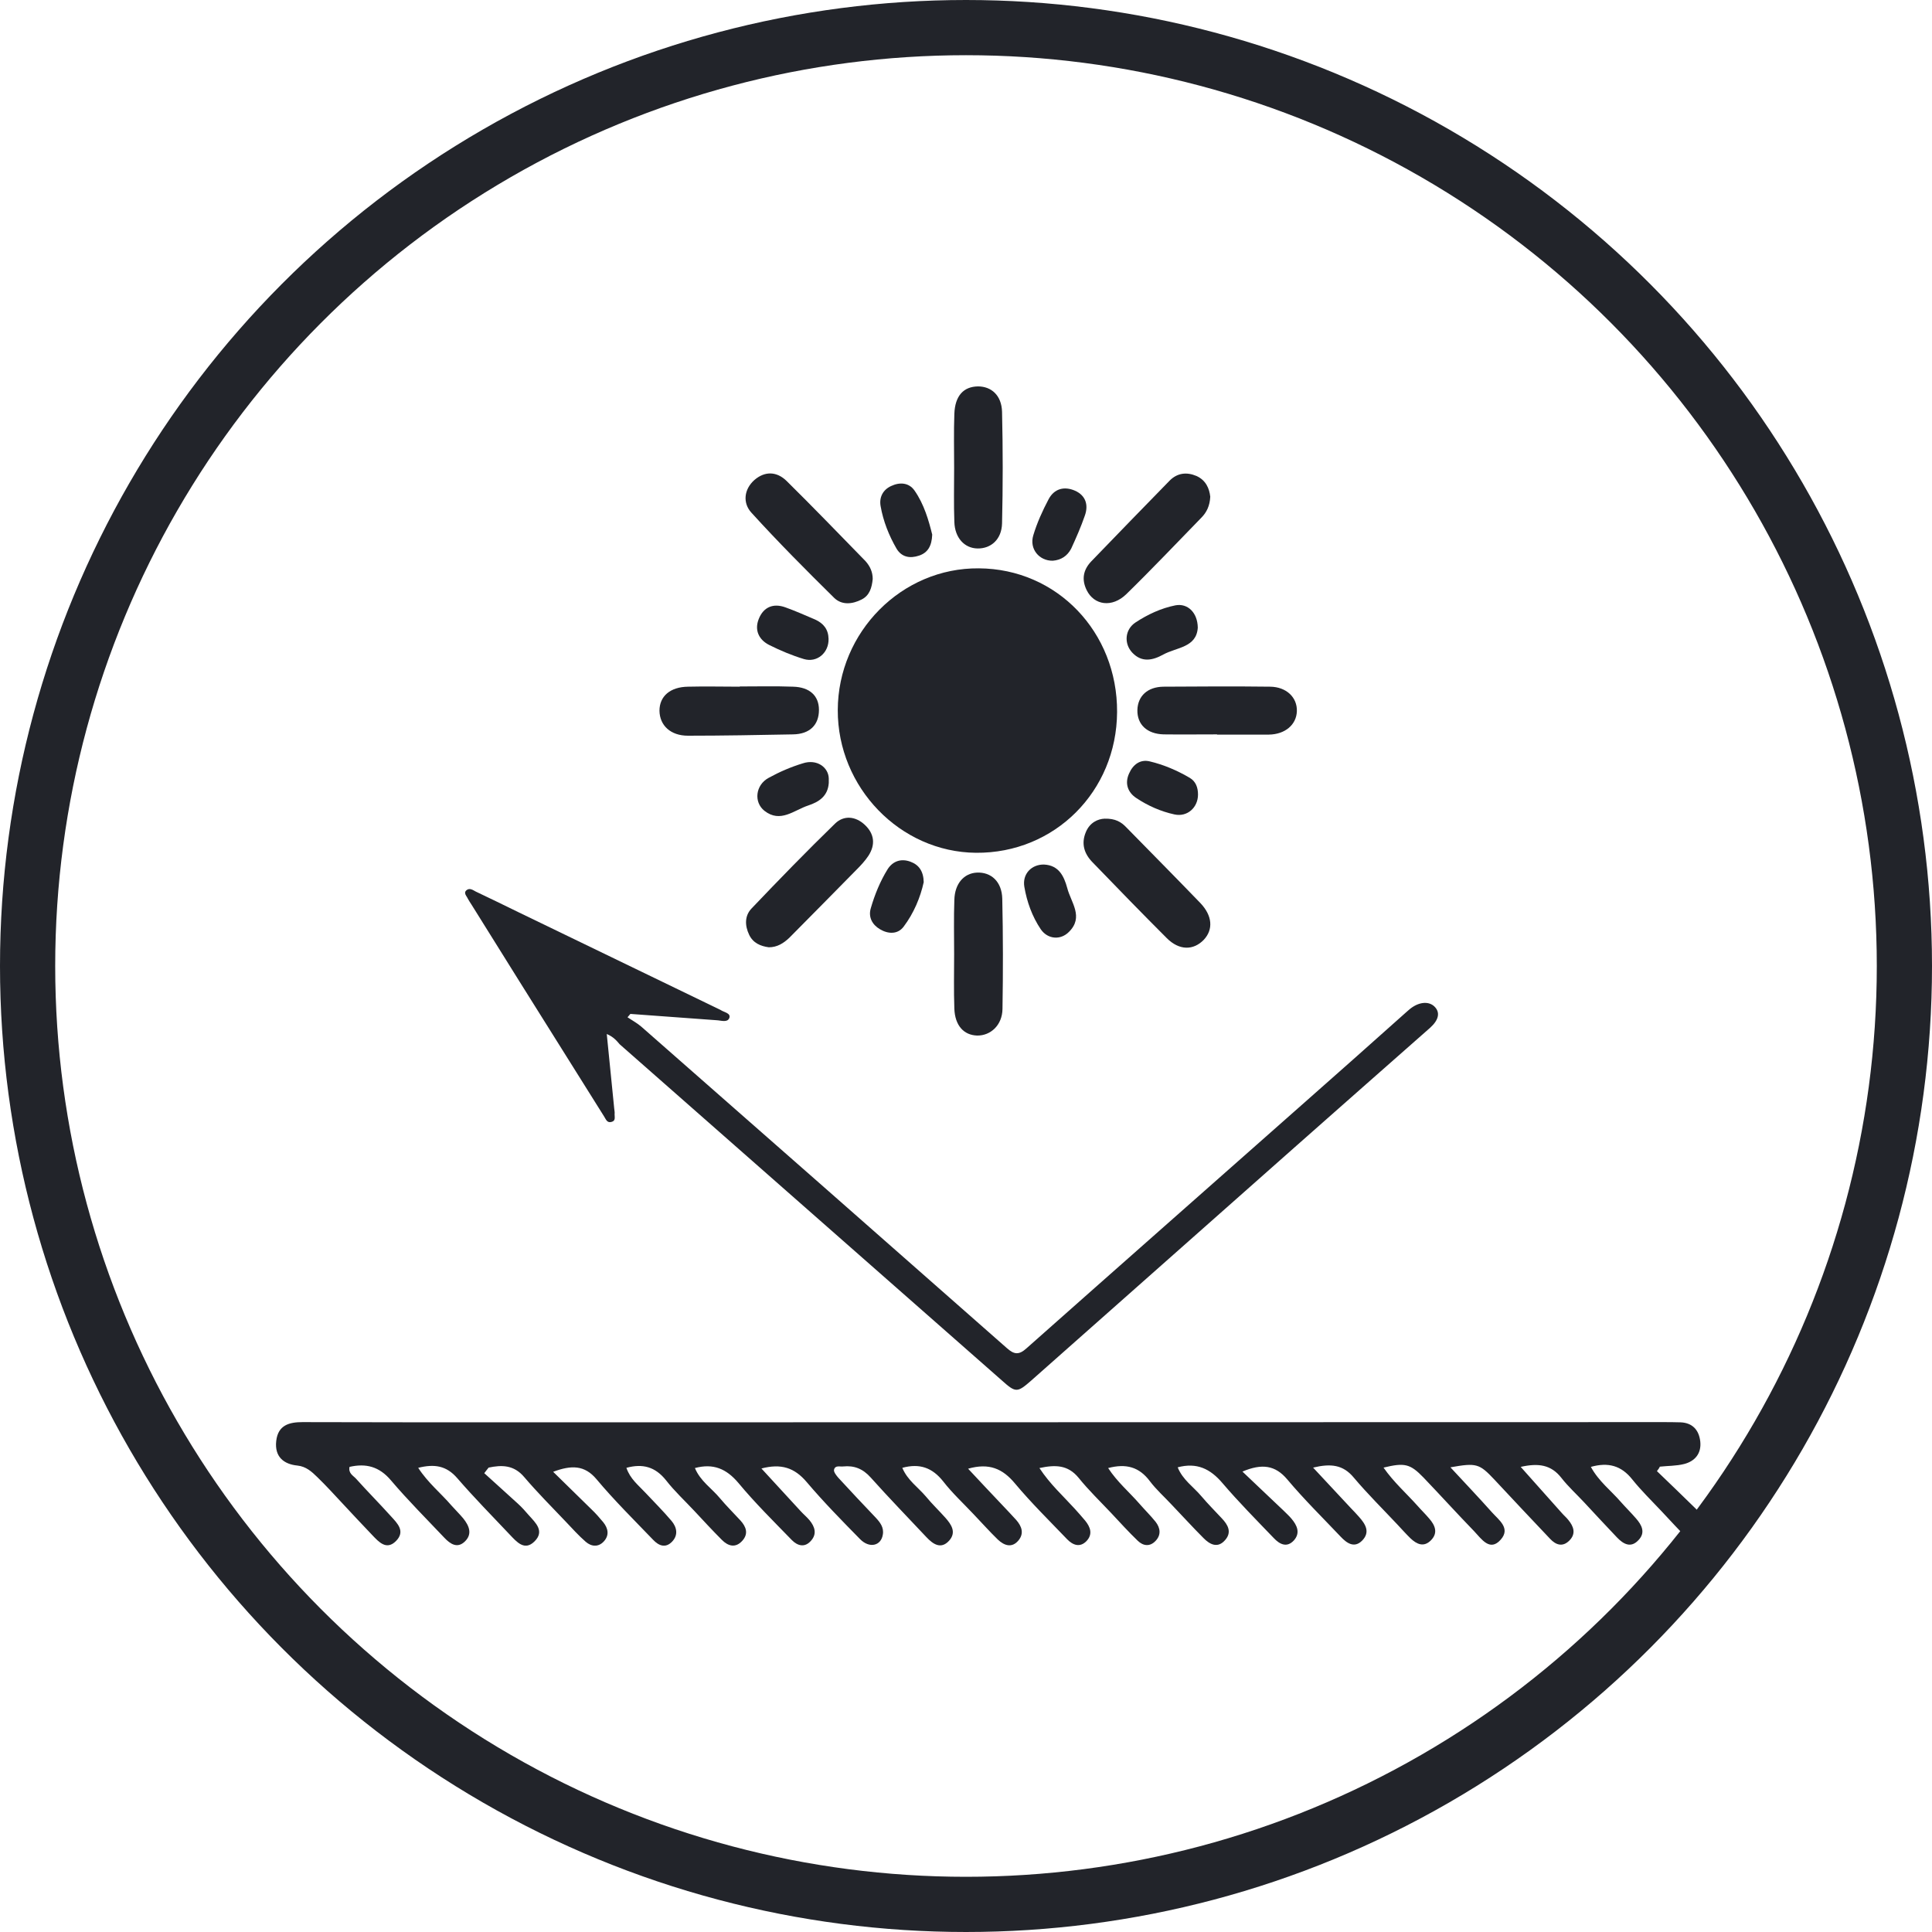<svg width="35" height="35" viewBox="0 0 35 35" fill="none" xmlns="http://www.w3.org/2000/svg">
<circle cx="17.5" cy="17.5" r="17" stroke="#22242A"/>
<g clip-path="url(#clip0_107_889)">
<path d="M30.017 26.651C30.251 26.877 30.485 27.099 30.715 27.326C30.782 27.394 30.849 27.463 30.913 27.536C31 27.641 31.044 27.762 30.945 27.883C30.838 28.016 30.703 27.996 30.596 27.895C30.422 27.729 30.263 27.548 30.097 27.374C29.918 27.184 29.732 27.003 29.57 26.801C29.371 26.55 29.134 26.486 28.82 26.574C28.963 26.837 29.185 27.003 29.363 27.209C29.451 27.309 29.55 27.406 29.637 27.507C29.74 27.624 29.815 27.762 29.684 27.899C29.546 28.049 29.411 27.976 29.292 27.851C29.094 27.641 28.896 27.431 28.698 27.216C28.559 27.067 28.408 26.93 28.285 26.772C28.099 26.534 27.869 26.502 27.549 26.574C27.814 26.873 28.052 27.14 28.294 27.41C28.333 27.455 28.377 27.491 28.412 27.536C28.508 27.653 28.555 27.782 28.432 27.907C28.309 28.032 28.186 27.988 28.083 27.879C27.743 27.523 27.41 27.164 27.073 26.805C26.799 26.514 26.748 26.498 26.276 26.582C26.542 26.869 26.792 27.132 27.029 27.398C27.152 27.536 27.37 27.685 27.188 27.891C26.99 28.117 26.839 27.879 26.704 27.738C26.395 27.419 26.098 27.091 25.789 26.768C25.547 26.518 25.448 26.494 25.064 26.587C25.246 26.849 25.476 27.051 25.678 27.277C25.749 27.358 25.825 27.431 25.892 27.511C25.999 27.633 26.055 27.77 25.924 27.903C25.793 28.036 25.666 27.976 25.551 27.867C25.468 27.786 25.393 27.701 25.313 27.616C25.048 27.334 24.774 27.063 24.525 26.768C24.331 26.534 24.109 26.51 23.788 26.587C24.037 26.853 24.255 27.087 24.477 27.326C24.525 27.374 24.568 27.422 24.616 27.475C24.735 27.608 24.83 27.754 24.675 27.911C24.533 28.052 24.398 27.956 24.287 27.838C23.962 27.495 23.625 27.164 23.32 26.801C23.102 26.542 22.86 26.51 22.508 26.659C22.757 26.893 23.003 27.132 23.253 27.366C23.3 27.414 23.352 27.459 23.395 27.511C23.498 27.633 23.562 27.77 23.439 27.907C23.312 28.044 23.181 27.976 23.075 27.863C22.761 27.536 22.44 27.212 22.147 26.869C21.925 26.607 21.68 26.49 21.335 26.582C21.426 26.809 21.62 26.934 21.763 27.104C21.882 27.245 22.012 27.374 22.135 27.507C22.242 27.62 22.322 27.754 22.195 27.899C22.06 28.056 21.917 27.98 21.802 27.863C21.604 27.665 21.418 27.459 21.224 27.257C21.093 27.116 20.946 26.986 20.831 26.833C20.637 26.574 20.4 26.51 20.075 26.595C20.241 26.849 20.459 27.031 20.645 27.245C20.74 27.354 20.843 27.455 20.934 27.568C21.022 27.681 21.038 27.806 20.934 27.915C20.831 28.024 20.709 28.008 20.61 27.911C20.443 27.75 20.289 27.58 20.13 27.41C19.932 27.2 19.722 26.998 19.54 26.772C19.345 26.534 19.116 26.534 18.83 26.595C19.024 26.889 19.258 27.099 19.468 27.33C19.532 27.402 19.599 27.475 19.659 27.548C19.754 27.665 19.801 27.794 19.682 27.919C19.563 28.04 19.437 27.992 19.334 27.887C19.013 27.552 18.684 27.229 18.386 26.873C18.165 26.607 17.919 26.498 17.538 26.607C17.752 26.837 17.954 27.051 18.153 27.261C18.24 27.354 18.327 27.443 18.41 27.536C18.509 27.649 18.557 27.778 18.45 27.907C18.331 28.049 18.192 28 18.077 27.891C17.927 27.746 17.784 27.584 17.637 27.431C17.451 27.233 17.253 27.051 17.087 26.837C16.889 26.587 16.659 26.506 16.346 26.591C16.441 26.817 16.631 26.942 16.774 27.111C16.884 27.245 17.011 27.366 17.126 27.495C17.233 27.616 17.332 27.758 17.194 27.911C17.047 28.073 16.904 27.976 16.782 27.846C16.445 27.487 16.104 27.136 15.775 26.768C15.632 26.607 15.474 26.546 15.276 26.566C15.216 26.574 15.129 26.538 15.109 26.627C15.101 26.667 15.153 26.732 15.188 26.772C15.41 27.015 15.636 27.253 15.862 27.491C15.941 27.576 16.017 27.669 15.993 27.802C15.961 28.004 15.751 28.056 15.581 27.883C15.252 27.548 14.919 27.209 14.614 26.849C14.392 26.587 14.15 26.51 13.794 26.603C14.043 26.873 14.273 27.124 14.503 27.374C14.554 27.431 14.614 27.479 14.665 27.54C14.761 27.657 14.804 27.786 14.693 27.911C14.582 28.04 14.451 28.008 14.344 27.899C14.015 27.56 13.679 27.229 13.377 26.865C13.159 26.607 12.922 26.506 12.589 26.595C12.688 26.833 12.894 26.962 13.041 27.14C13.159 27.281 13.29 27.41 13.413 27.544C13.516 27.657 13.564 27.782 13.449 27.911C13.326 28.049 13.191 28.012 13.076 27.895C12.906 27.725 12.743 27.548 12.577 27.37C12.407 27.188 12.22 27.015 12.066 26.817C11.872 26.574 11.646 26.51 11.348 26.591C11.416 26.793 11.566 26.906 11.693 27.043C11.852 27.212 12.014 27.374 12.165 27.552C12.26 27.665 12.292 27.806 12.177 27.927C12.058 28.052 11.935 28.004 11.832 27.895C11.483 27.532 11.127 27.18 10.806 26.797C10.592 26.542 10.354 26.538 10.021 26.663C10.251 26.889 10.485 27.116 10.714 27.342C10.79 27.414 10.861 27.495 10.928 27.576C11.016 27.685 11.043 27.81 10.94 27.923C10.841 28.032 10.714 28.02 10.611 27.931C10.481 27.818 10.366 27.689 10.247 27.564C9.993 27.297 9.736 27.039 9.498 26.76C9.308 26.534 9.086 26.538 8.852 26.587C8.824 26.619 8.8 26.655 8.773 26.688C8.975 26.873 9.181 27.055 9.383 27.241C9.454 27.305 9.518 27.378 9.581 27.451C9.704 27.588 9.87 27.738 9.684 27.923C9.502 28.105 9.359 27.931 9.232 27.798C8.915 27.463 8.59 27.132 8.285 26.78C8.087 26.55 7.869 26.518 7.576 26.591C7.754 26.865 7.988 27.051 8.178 27.273C8.25 27.354 8.325 27.427 8.392 27.507C8.499 27.641 8.563 27.79 8.42 27.927C8.285 28.056 8.158 27.972 8.051 27.859C7.726 27.515 7.39 27.18 7.085 26.821C6.871 26.566 6.629 26.506 6.332 26.574C6.308 26.692 6.399 26.732 6.45 26.788C6.657 27.019 6.874 27.237 7.081 27.467C7.199 27.596 7.35 27.741 7.172 27.919C7.001 28.089 6.863 27.935 6.744 27.81C6.565 27.624 6.387 27.431 6.209 27.241C6.058 27.079 5.908 26.914 5.749 26.76C5.646 26.659 5.543 26.566 5.388 26.55C5.143 26.526 4.972 26.393 5.004 26.106C5.036 25.815 5.242 25.763 5.48 25.763C6.843 25.767 8.202 25.767 9.565 25.767C16.413 25.767 23.261 25.763 30.108 25.763C30.219 25.763 30.334 25.763 30.445 25.767C30.655 25.775 30.778 25.9 30.802 26.114C30.826 26.336 30.699 26.474 30.509 26.522C30.366 26.558 30.215 26.554 30.069 26.57C30.065 26.587 30.041 26.619 30.017 26.651V26.651Z" fill="#22242A"/>
<path d="M10.992 18.732C11.039 19.196 11.083 19.64 11.127 20.081C11.13 20.117 11.139 20.149 11.134 20.186C11.134 20.238 11.154 20.303 11.083 20.323C10.996 20.351 10.976 20.274 10.944 20.226C10.433 19.414 9.926 18.599 9.415 17.787C9.125 17.322 8.832 16.854 8.543 16.39C8.519 16.353 8.495 16.317 8.475 16.28C8.452 16.228 8.388 16.175 8.456 16.123C8.511 16.083 8.567 16.123 8.618 16.151C8.876 16.272 9.129 16.398 9.387 16.523C10.604 17.112 11.82 17.698 13.037 18.288C13.041 18.292 13.049 18.292 13.053 18.296C13.116 18.34 13.247 18.352 13.211 18.445C13.175 18.53 13.06 18.485 12.977 18.482C12.458 18.445 11.939 18.405 11.42 18.368C11.404 18.389 11.384 18.409 11.368 18.429C11.451 18.485 11.543 18.534 11.618 18.599C13.825 20.537 16.037 22.48 18.24 24.422C18.371 24.539 18.458 24.551 18.596 24.426C20.253 22.956 21.913 21.494 23.57 20.028C24.208 19.467 24.842 18.901 25.476 18.336C25.496 18.32 25.512 18.304 25.531 18.288C25.694 18.15 25.88 18.13 25.987 18.235C26.094 18.34 26.066 18.477 25.908 18.619C25.103 19.329 24.295 20.04 23.487 20.755C21.886 22.173 20.285 23.59 18.684 25.008C18.426 25.234 18.402 25.234 18.145 25.004C15.838 22.976 13.532 20.945 11.226 18.918C11.174 18.857 11.115 18.784 10.992 18.732V18.732Z" fill="#22242A"/>
<path d="M20.237 12.9C20.229 14.338 19.104 15.461 17.681 15.449C16.306 15.437 15.173 14.265 15.177 12.864C15.181 11.447 16.338 10.283 17.733 10.296C19.147 10.304 20.245 11.45 20.237 12.9V12.9Z" fill="#22242A"/>
<path d="M17.285 17.286C17.285 16.959 17.277 16.628 17.289 16.301C17.297 16.006 17.463 15.82 17.697 15.808C17.954 15.796 18.149 15.97 18.157 16.28C18.172 16.947 18.172 17.613 18.161 18.279C18.157 18.57 17.947 18.764 17.701 18.76C17.459 18.752 17.301 18.578 17.289 18.276C17.277 17.94 17.285 17.613 17.285 17.286V17.286Z" fill="#22242A"/>
<path d="M17.285 8.478C17.285 8.151 17.277 7.824 17.289 7.497C17.301 7.17 17.455 7.004 17.717 7C17.959 7 18.145 7.162 18.153 7.46C18.169 8.135 18.169 8.809 18.153 9.484C18.145 9.774 17.951 9.94 17.709 9.936C17.471 9.932 17.297 9.742 17.289 9.455C17.277 9.132 17.285 8.805 17.285 8.478V8.478Z" fill="#22242A"/>
<path d="M20.011 14.831C20.205 14.826 20.312 14.891 20.404 14.988C20.851 15.444 21.303 15.901 21.747 16.361C21.965 16.591 21.981 16.838 21.81 17.023C21.62 17.221 21.363 17.221 21.137 16.995C20.685 16.543 20.237 16.082 19.793 15.622C19.643 15.469 19.583 15.287 19.67 15.077C19.742 14.899 19.892 14.835 20.011 14.831V14.831Z" fill="#22242A"/>
<path d="M15.81 10.489C15.795 10.643 15.755 10.788 15.608 10.861C15.442 10.946 15.252 10.966 15.113 10.832C14.602 10.328 14.095 9.819 13.611 9.286C13.453 9.112 13.476 8.866 13.666 8.696C13.857 8.531 14.071 8.539 14.249 8.712C14.732 9.189 15.204 9.678 15.68 10.166C15.763 10.259 15.81 10.364 15.81 10.489V10.489Z" fill="#22242A"/>
<path d="M21.925 8.999C21.917 9.165 21.858 9.282 21.767 9.375C21.315 9.839 20.867 10.312 20.404 10.764C20.146 11.014 19.821 10.966 19.686 10.691C19.591 10.497 19.623 10.324 19.769 10.17C20.241 9.682 20.713 9.193 21.188 8.708C21.327 8.567 21.497 8.547 21.676 8.623C21.846 8.7 21.909 8.85 21.925 8.999Z" fill="#22242A"/>
<path d="M13.928 17.161C13.778 17.141 13.643 17.084 13.572 16.935C13.492 16.769 13.488 16.591 13.615 16.458C14.111 15.937 14.614 15.42 15.129 14.919C15.287 14.766 15.498 14.786 15.664 14.94C15.838 15.101 15.866 15.299 15.731 15.505C15.672 15.594 15.597 15.675 15.521 15.751C15.113 16.167 14.705 16.579 14.297 16.991C14.194 17.088 14.079 17.161 13.928 17.161V17.161Z" fill="#22242A"/>
<path d="M13.401 12.436C13.722 12.436 14.043 12.428 14.368 12.44C14.669 12.448 14.836 12.605 14.836 12.86C14.836 13.134 14.669 13.3 14.364 13.304C13.73 13.316 13.096 13.328 12.462 13.328C12.149 13.328 11.951 13.143 11.947 12.876C11.947 12.613 12.141 12.444 12.466 12.44C12.779 12.432 13.088 12.44 13.401 12.44V12.436Z" fill="#22242A"/>
<path d="M22.048 13.304C21.727 13.304 21.402 13.308 21.081 13.304C20.776 13.296 20.598 13.122 20.605 12.86C20.613 12.609 20.788 12.444 21.077 12.44C21.723 12.436 22.369 12.432 23.011 12.44C23.304 12.444 23.502 12.634 23.494 12.884C23.486 13.13 23.28 13.304 22.987 13.308H22.048V13.304Z" fill="#22242A"/>
<path d="M16.888 9.685C16.88 9.895 16.805 10.013 16.651 10.065C16.484 10.122 16.334 10.093 16.242 9.94C16.104 9.702 16.001 9.443 15.953 9.169C15.925 9.011 15.993 8.874 16.143 8.805C16.298 8.732 16.464 8.74 16.567 8.886C16.742 9.136 16.825 9.431 16.888 9.685V9.685Z" fill="#22242A"/>
<path d="M21.699 11.37C21.676 11.733 21.315 11.725 21.073 11.858C20.883 11.963 20.685 12.008 20.511 11.822C20.36 11.66 20.376 11.406 20.57 11.277C20.792 11.131 21.034 11.018 21.295 10.966C21.517 10.925 21.695 11.099 21.699 11.37V11.37Z" fill="#22242A"/>
<path d="M19.072 10.158C18.826 10.162 18.644 9.944 18.719 9.698C18.787 9.471 18.886 9.253 18.997 9.043C19.1 8.85 19.282 8.805 19.476 8.89C19.666 8.975 19.722 9.144 19.654 9.338C19.583 9.544 19.496 9.742 19.405 9.94C19.334 10.073 19.223 10.146 19.072 10.158V10.158Z" fill="#22242A"/>
<path d="M15.01 11.572C15.018 11.822 14.804 12.012 14.562 11.939C14.348 11.874 14.138 11.786 13.936 11.685C13.75 11.592 13.663 11.418 13.746 11.212C13.833 10.994 14.011 10.925 14.226 11.002C14.408 11.067 14.59 11.148 14.768 11.224C14.919 11.293 15.006 11.402 15.01 11.572V11.572Z" fill="#22242A"/>
<path d="M15.014 14.104V14.184C14.998 14.423 14.836 14.528 14.642 14.592C14.384 14.677 14.138 14.915 13.849 14.689C13.651 14.532 13.686 14.221 13.924 14.092C14.122 13.983 14.328 13.894 14.542 13.829C14.8 13.744 15.01 13.902 15.014 14.104Z" fill="#22242A"/>
<path d="M21.703 14.394C21.703 14.629 21.509 14.806 21.275 14.754C21.03 14.701 20.792 14.596 20.582 14.455C20.431 14.354 20.372 14.192 20.455 14.011C20.526 13.849 20.657 13.752 20.828 13.793C21.081 13.853 21.327 13.958 21.553 14.091C21.664 14.156 21.703 14.269 21.703 14.394Z" fill="#22242A"/>
<path d="M18.913 15.662C19.179 15.675 19.274 15.868 19.334 16.087C19.401 16.349 19.639 16.611 19.365 16.882C19.215 17.035 18.981 17.019 18.854 16.834C18.699 16.603 18.604 16.341 18.557 16.066C18.517 15.832 18.688 15.658 18.913 15.662Z" fill="#22242A"/>
<path d="M16.734 15.981C16.674 16.256 16.555 16.543 16.369 16.789C16.262 16.93 16.088 16.922 15.941 16.834C15.803 16.753 15.727 16.616 15.775 16.454C15.846 16.208 15.945 15.965 16.08 15.747C16.175 15.598 16.326 15.549 16.492 15.61C16.647 15.666 16.73 15.784 16.734 15.981V15.981Z" fill="#22242A"/>
</g>
<defs>
<clipPath id="clip0_107_889">
<rect width="26" height="21" fill="white" transform="translate(5 7)"/>
</clipPath>
</defs>
</svg>
